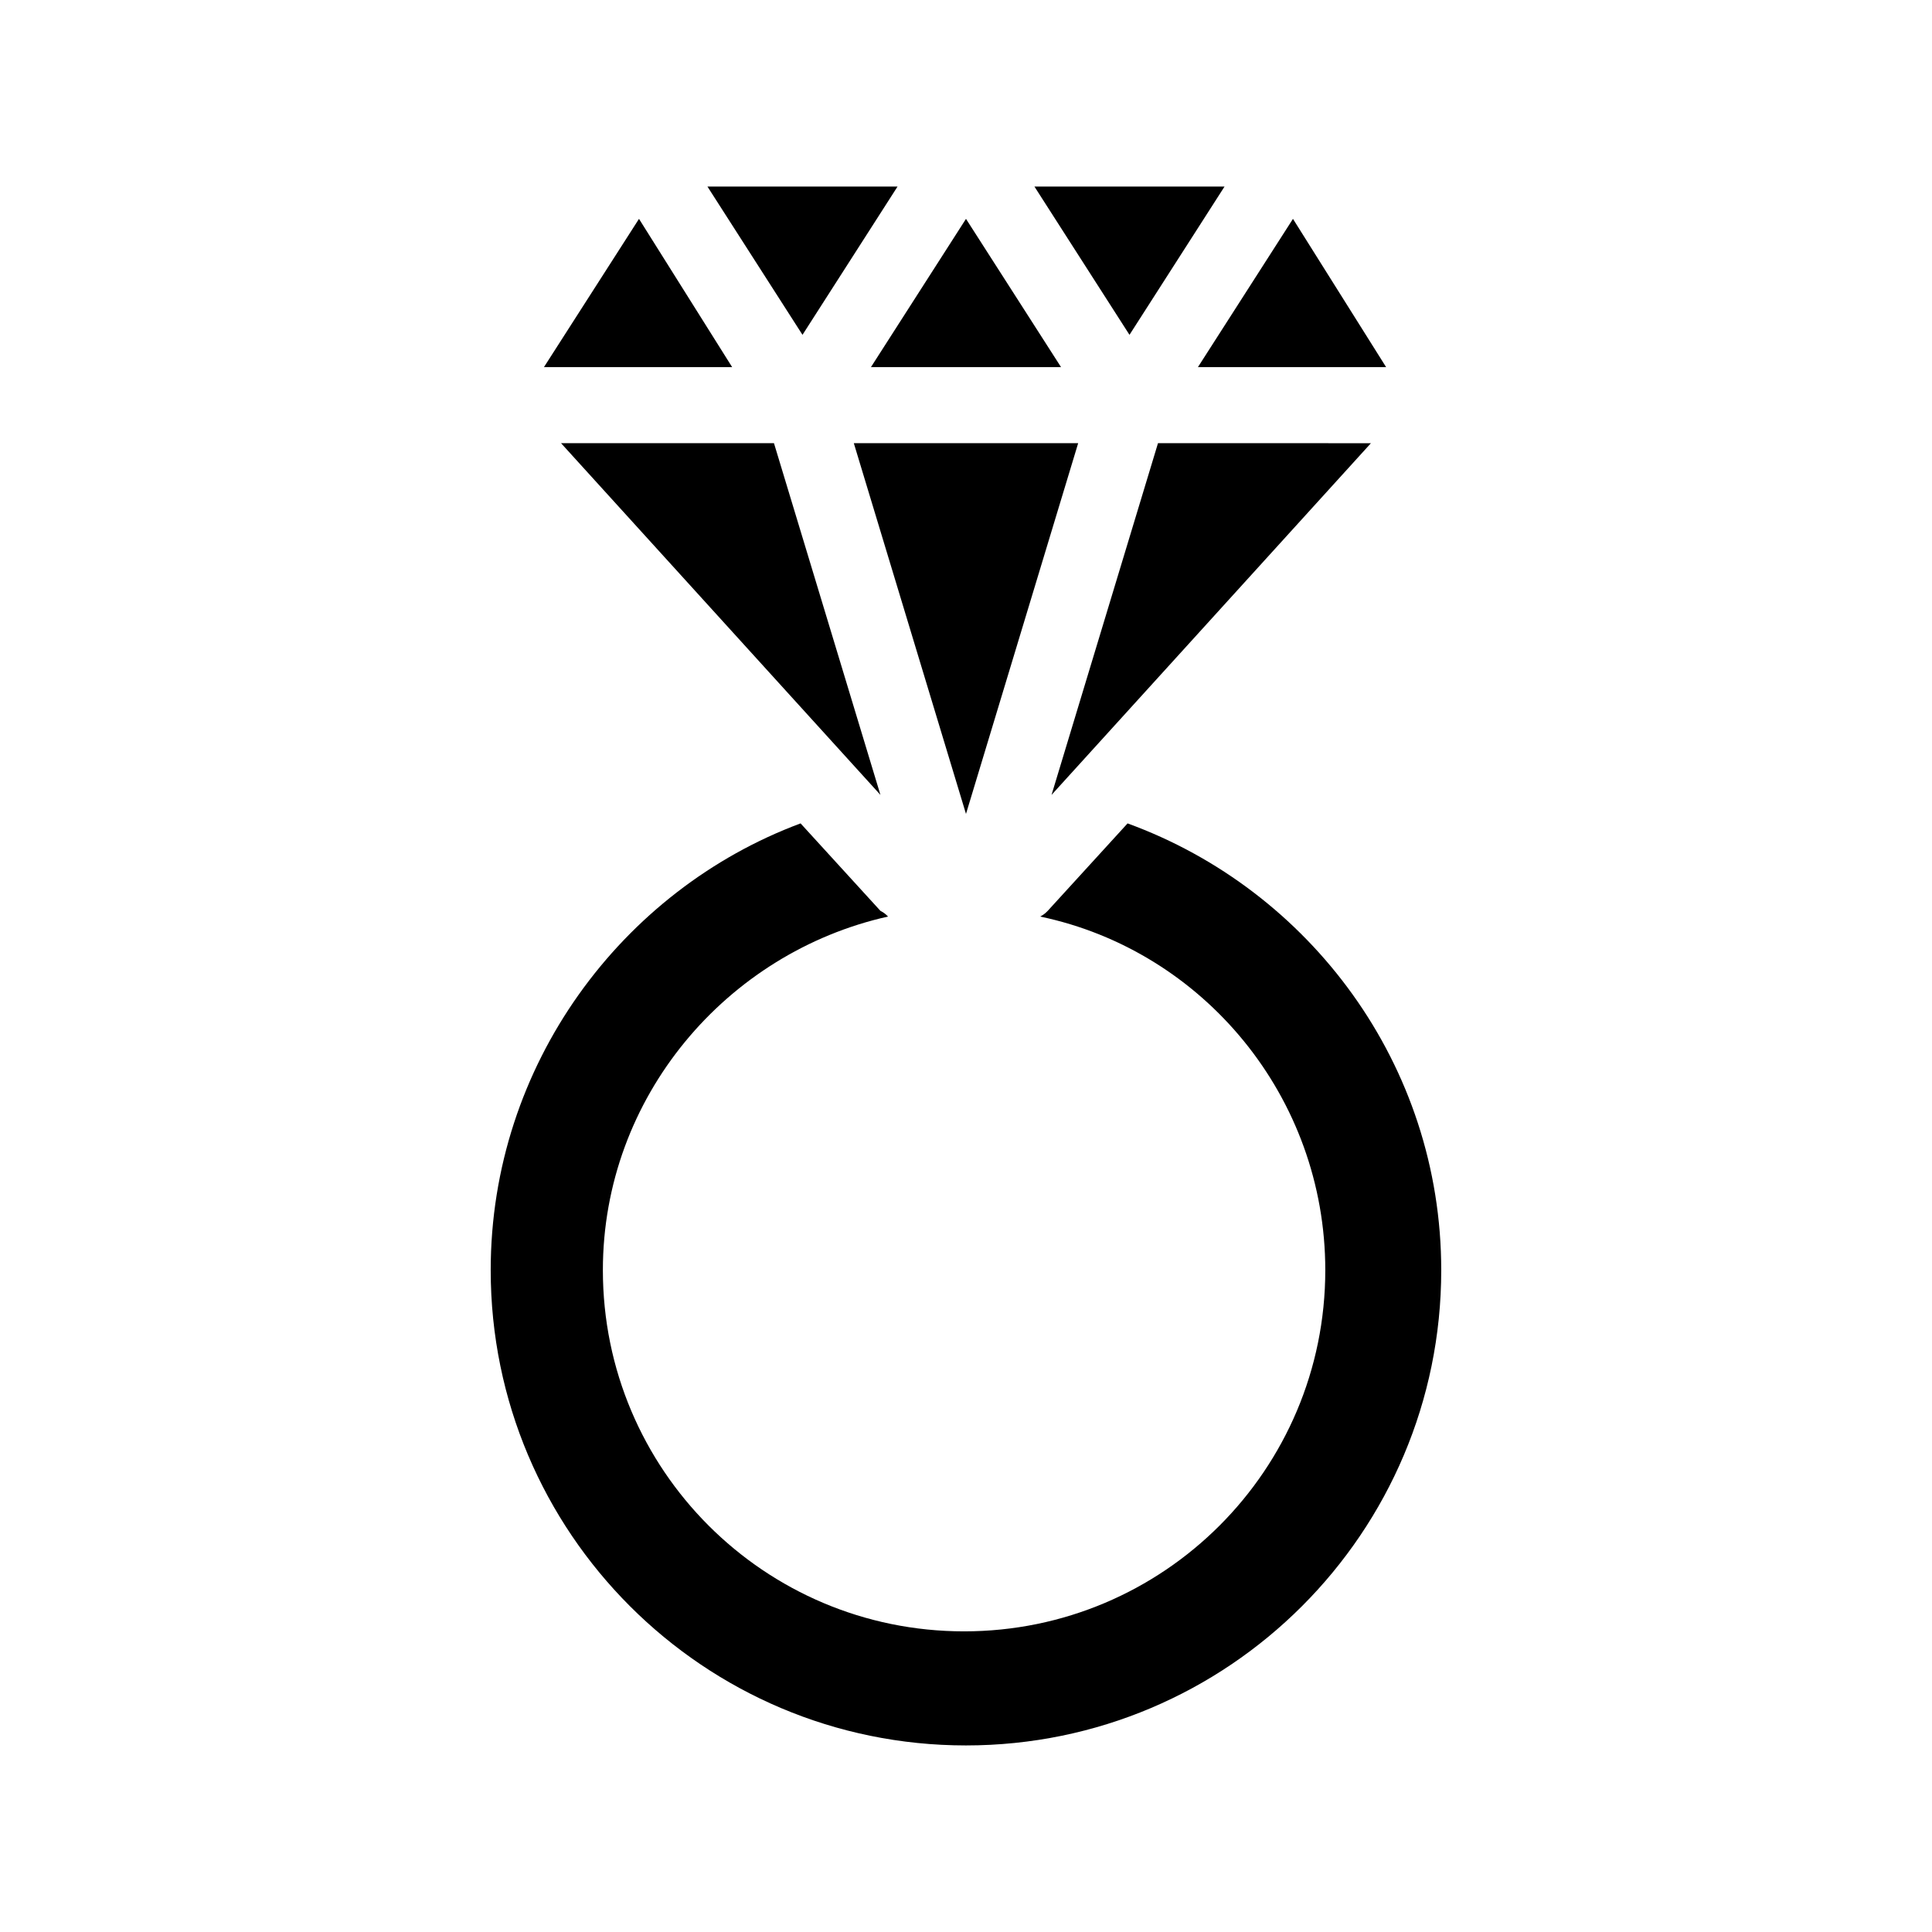 <?xml version="1.0" encoding="UTF-8"?>
<!-- Uploaded to: ICON Repo, www.svgrepo.com, Generator: ICON Repo Mixer Tools -->
<svg fill="#000000" width="800px" height="800px" version="1.1" viewBox="144 144 512 512" xmlns="http://www.w3.org/2000/svg">
 <path d="m349.11 261.45h-56.426l84.641 93.207zm137.54-59.449-25.191 39.297h49.879zm-35.77 59.449-28.211 93.207 84.641-93.203zm-32.746-68.012 25.191 39.297 25.191-39.297zm-18.137 8.562-25.191 39.297h50.383zm-29.727 59.449 29.727 98.246 29.727-98.242zm-38.793-68.012 25.191 39.297 25.191-39.297zm-18.137 8.562-25.191 39.297h49.879zm129.48 160.21-21.16 23.176c-0.504 0.504-1.008 1.008-2.016 1.512 43.328 9.07 75.57 47.863 75.57 93.707 0 52.898-42.824 95.723-95.723 95.723-52.898 0-95.723-42.824-95.723-95.723 0-45.848 32.746-84.137 75.57-93.707-0.504-0.504-1.008-1.008-2.016-1.512l-21.16-23.176c-47.359 17.637-82.121 63.984-82.121 118.4 0 69.527 56.426 125.95 125.95 125.95s125.95-56.426 125.95-125.95c-0.004-54.414-34.766-100.76-83.129-118.4z"/>
</svg>